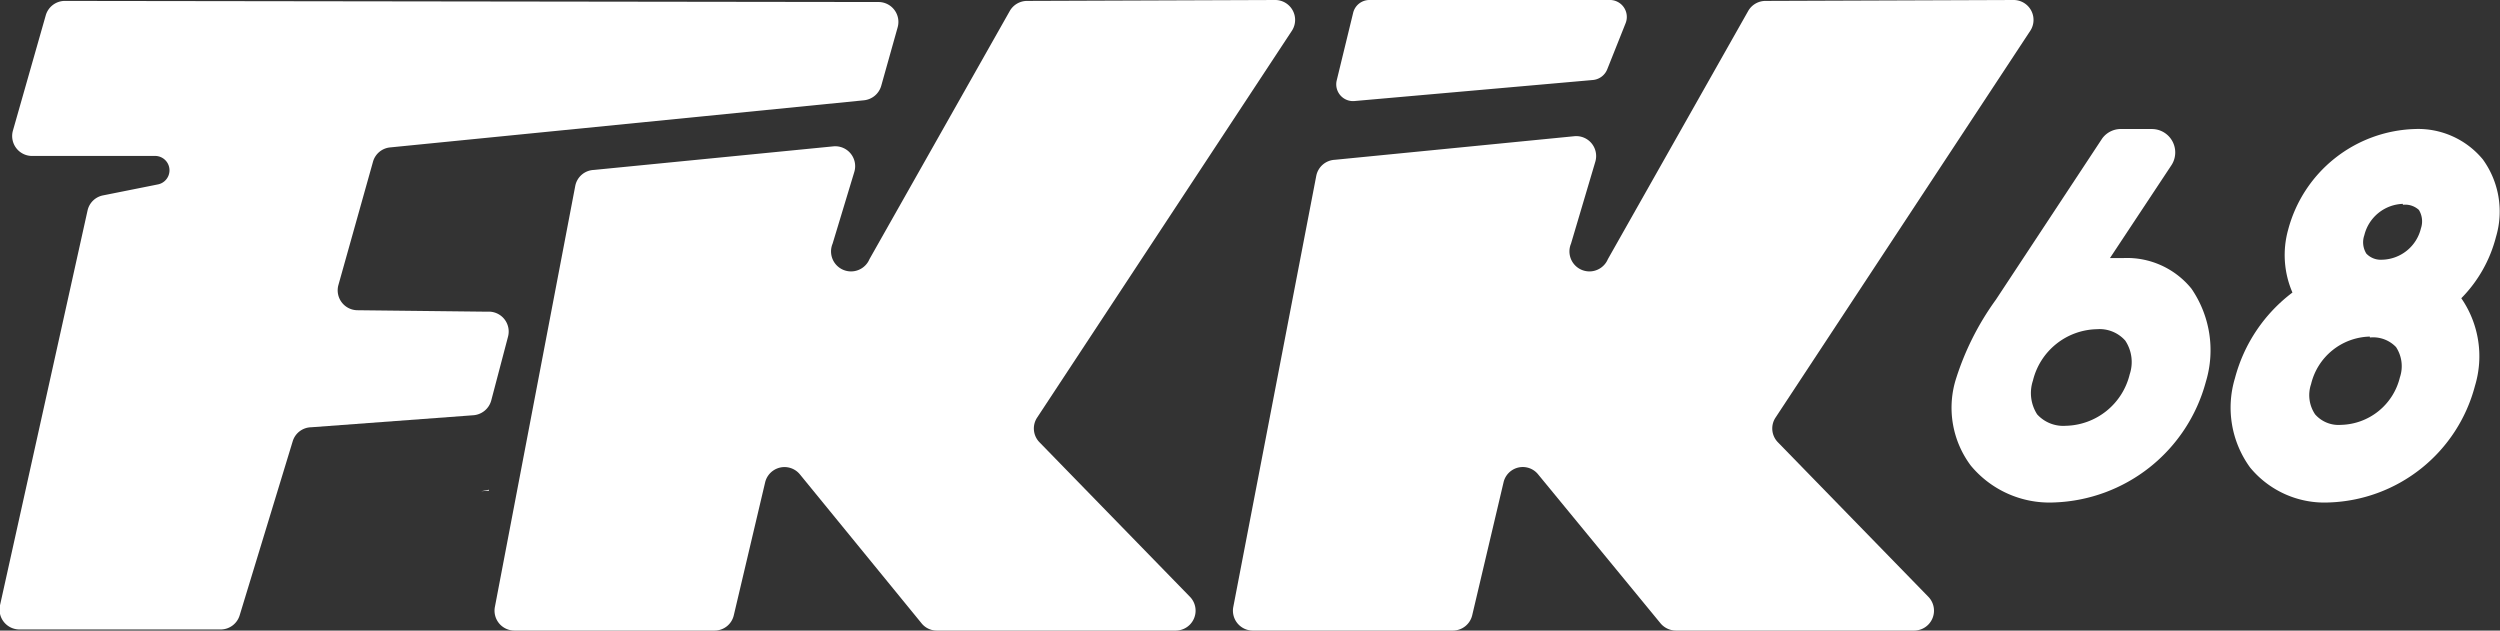 <svg xmlns="http://www.w3.org/2000/svg" viewBox="0 0 135.63 34.21"><rect x="0" y="0" width="135.63" height="34.21" fill="#333333" stroke="none"/><defs><style>.cls-1{fill:#fff;}</style></defs><g id="Vrstva_2" data-name="Vrstva 2"><g id="Vrstva_1-2" data-name="Vrstva 1"><path class="cls-1" d="M111.41,27.26a5.54,5.54,0,0,1-4.49-2,5.24,5.24,0,0,1-.84-4.59,15,15,0,0,1,2.2-4.41l5.77-8.75A1.25,1.25,0,0,1,115.11,7h1.61a1.27,1.27,0,0,1,1.06,2l-3.31,5,.41,0h.32a4.5,4.5,0,0,1,3.69,1.66,5.9,5.9,0,0,1,.78,5.06A8.84,8.84,0,0,1,111.41,27.26Zm2.35-9.4a3.65,3.65,0,0,0-3.47,2.79,2.14,2.14,0,0,0,.23,1.83,1.91,1.91,0,0,0,1.55.62,3.65,3.65,0,0,0,3.47-2.79,2.1,2.1,0,0,0-.24-1.83A1.86,1.86,0,0,0,113.76,17.86Z"></path><path class="cls-1" d="M126.34,27.26a5.22,5.22,0,0,1-4.27-1.9,5.52,5.52,0,0,1-.82-4.84,8.54,8.54,0,0,1,3.12-4.65,5.12,5.12,0,0,1-.23-3.42A7.34,7.34,0,0,1,131,7a4.55,4.55,0,0,1,3.7,1.65,4.82,4.82,0,0,1,.71,4.21,7.32,7.32,0,0,1-1.88,3.32,5.54,5.54,0,0,1,.74,4.76A8.48,8.48,0,0,1,126.34,27.26Zm2.23-9a3.36,3.36,0,0,0-3.19,2.58,1.86,1.86,0,0,0,.22,1.64,1.69,1.69,0,0,0,1.4.57,3.37,3.37,0,0,0,3.2-2.58,1.89,1.89,0,0,0-.21-1.64A1.72,1.72,0,0,0,128.57,18.31Zm1.79-7.2a2.23,2.23,0,0,0-2.09,1.7,1.16,1.16,0,0,0,.11,1,1.08,1.08,0,0,0,.85.33,2.22,2.22,0,0,0,2.11-1.7,1.19,1.19,0,0,0-.11-1A1.1,1.1,0,0,0,130.36,11.11Z"></path><path class="cls-1" d="M26.44,16.91l-7.08-.08a1.08,1.08,0,0,1-1-1.37l1.88-6.7A1.07,1.07,0,0,1,21.14,8L46.88,5.44a1.09,1.09,0,0,0,.93-.79l.89-3.17a1.08,1.08,0,0,0-1-1.37L3.48.05a1.08,1.08,0,0,0-1,.79L.7,7.09a1.08,1.08,0,0,0,1,1.37h6.7A.78.78,0,0,1,8.59,10l-3,.6a1.07,1.07,0,0,0-.84.82L0,32.84a1.08,1.08,0,0,0,1.05,1.31H12a1.08,1.08,0,0,0,1-.76l2.88-9.45a1.07,1.07,0,0,1,1-.76l8.77-.65a1.09,1.09,0,0,0,1-.8l.91-3.46A1.08,1.08,0,0,0,26.44,16.91Z"></path><path class="cls-1" d="M69.19,0,55.72.05a1.08,1.08,0,0,0-.94.55L47.17,14.06a1.08,1.08,0,0,1-2-.84l1.18-3.9a1.08,1.08,0,0,0-1.14-1.38l-13,1.28a1.07,1.07,0,0,0-1,.86L26.85,32.92a1.08,1.08,0,0,0,1.06,1.29H38.76a1.07,1.07,0,0,0,1.05-.83l1.7-7.21a1.08,1.08,0,0,1,1.89-.43L50,33.82a1.06,1.06,0,0,0,.83.39H63.79a1.08,1.08,0,0,0,.77-1.83L56.4,24a1.07,1.07,0,0,1-.13-1.35l13.83-21A1.08,1.08,0,0,0,69.19,0Z"></path><path class="cls-1" d="M109.25,0,95.78.05a1.08,1.08,0,0,0-.94.55L87.23,14.06a1.08,1.08,0,0,1-2-.84l1.32-4.45a1.08,1.08,0,0,0-1.14-1.38l-13,1.28a1.08,1.08,0,0,0-1,.87L66.91,32.92A1.08,1.08,0,0,0,68,34.21H78.82a1.08,1.08,0,0,0,1.05-.83l1.7-7.21a1.07,1.07,0,0,1,1.88-.43l6.64,8.08a1.1,1.1,0,0,0,.84.39h12.92a1.08,1.08,0,0,0,.77-1.83L96.46,24a1.07,1.07,0,0,1-.13-1.35l13.83-21A1.08,1.08,0,0,0,109.25,0Z"></path><path class="cls-1" d="M26.53,26.62v-.05l-.42.08Z"></path><path class="cls-1" d="M73.5,5.48,86.42,4.34a.93.93,0,0,0,.78-.59l1-2.51A.92.92,0,0,0,87.29,0h-13a.91.91,0,0,0-.88.7l-.89,3.66A.91.91,0,0,0,73.5,5.48Z"></path></g></g></svg>